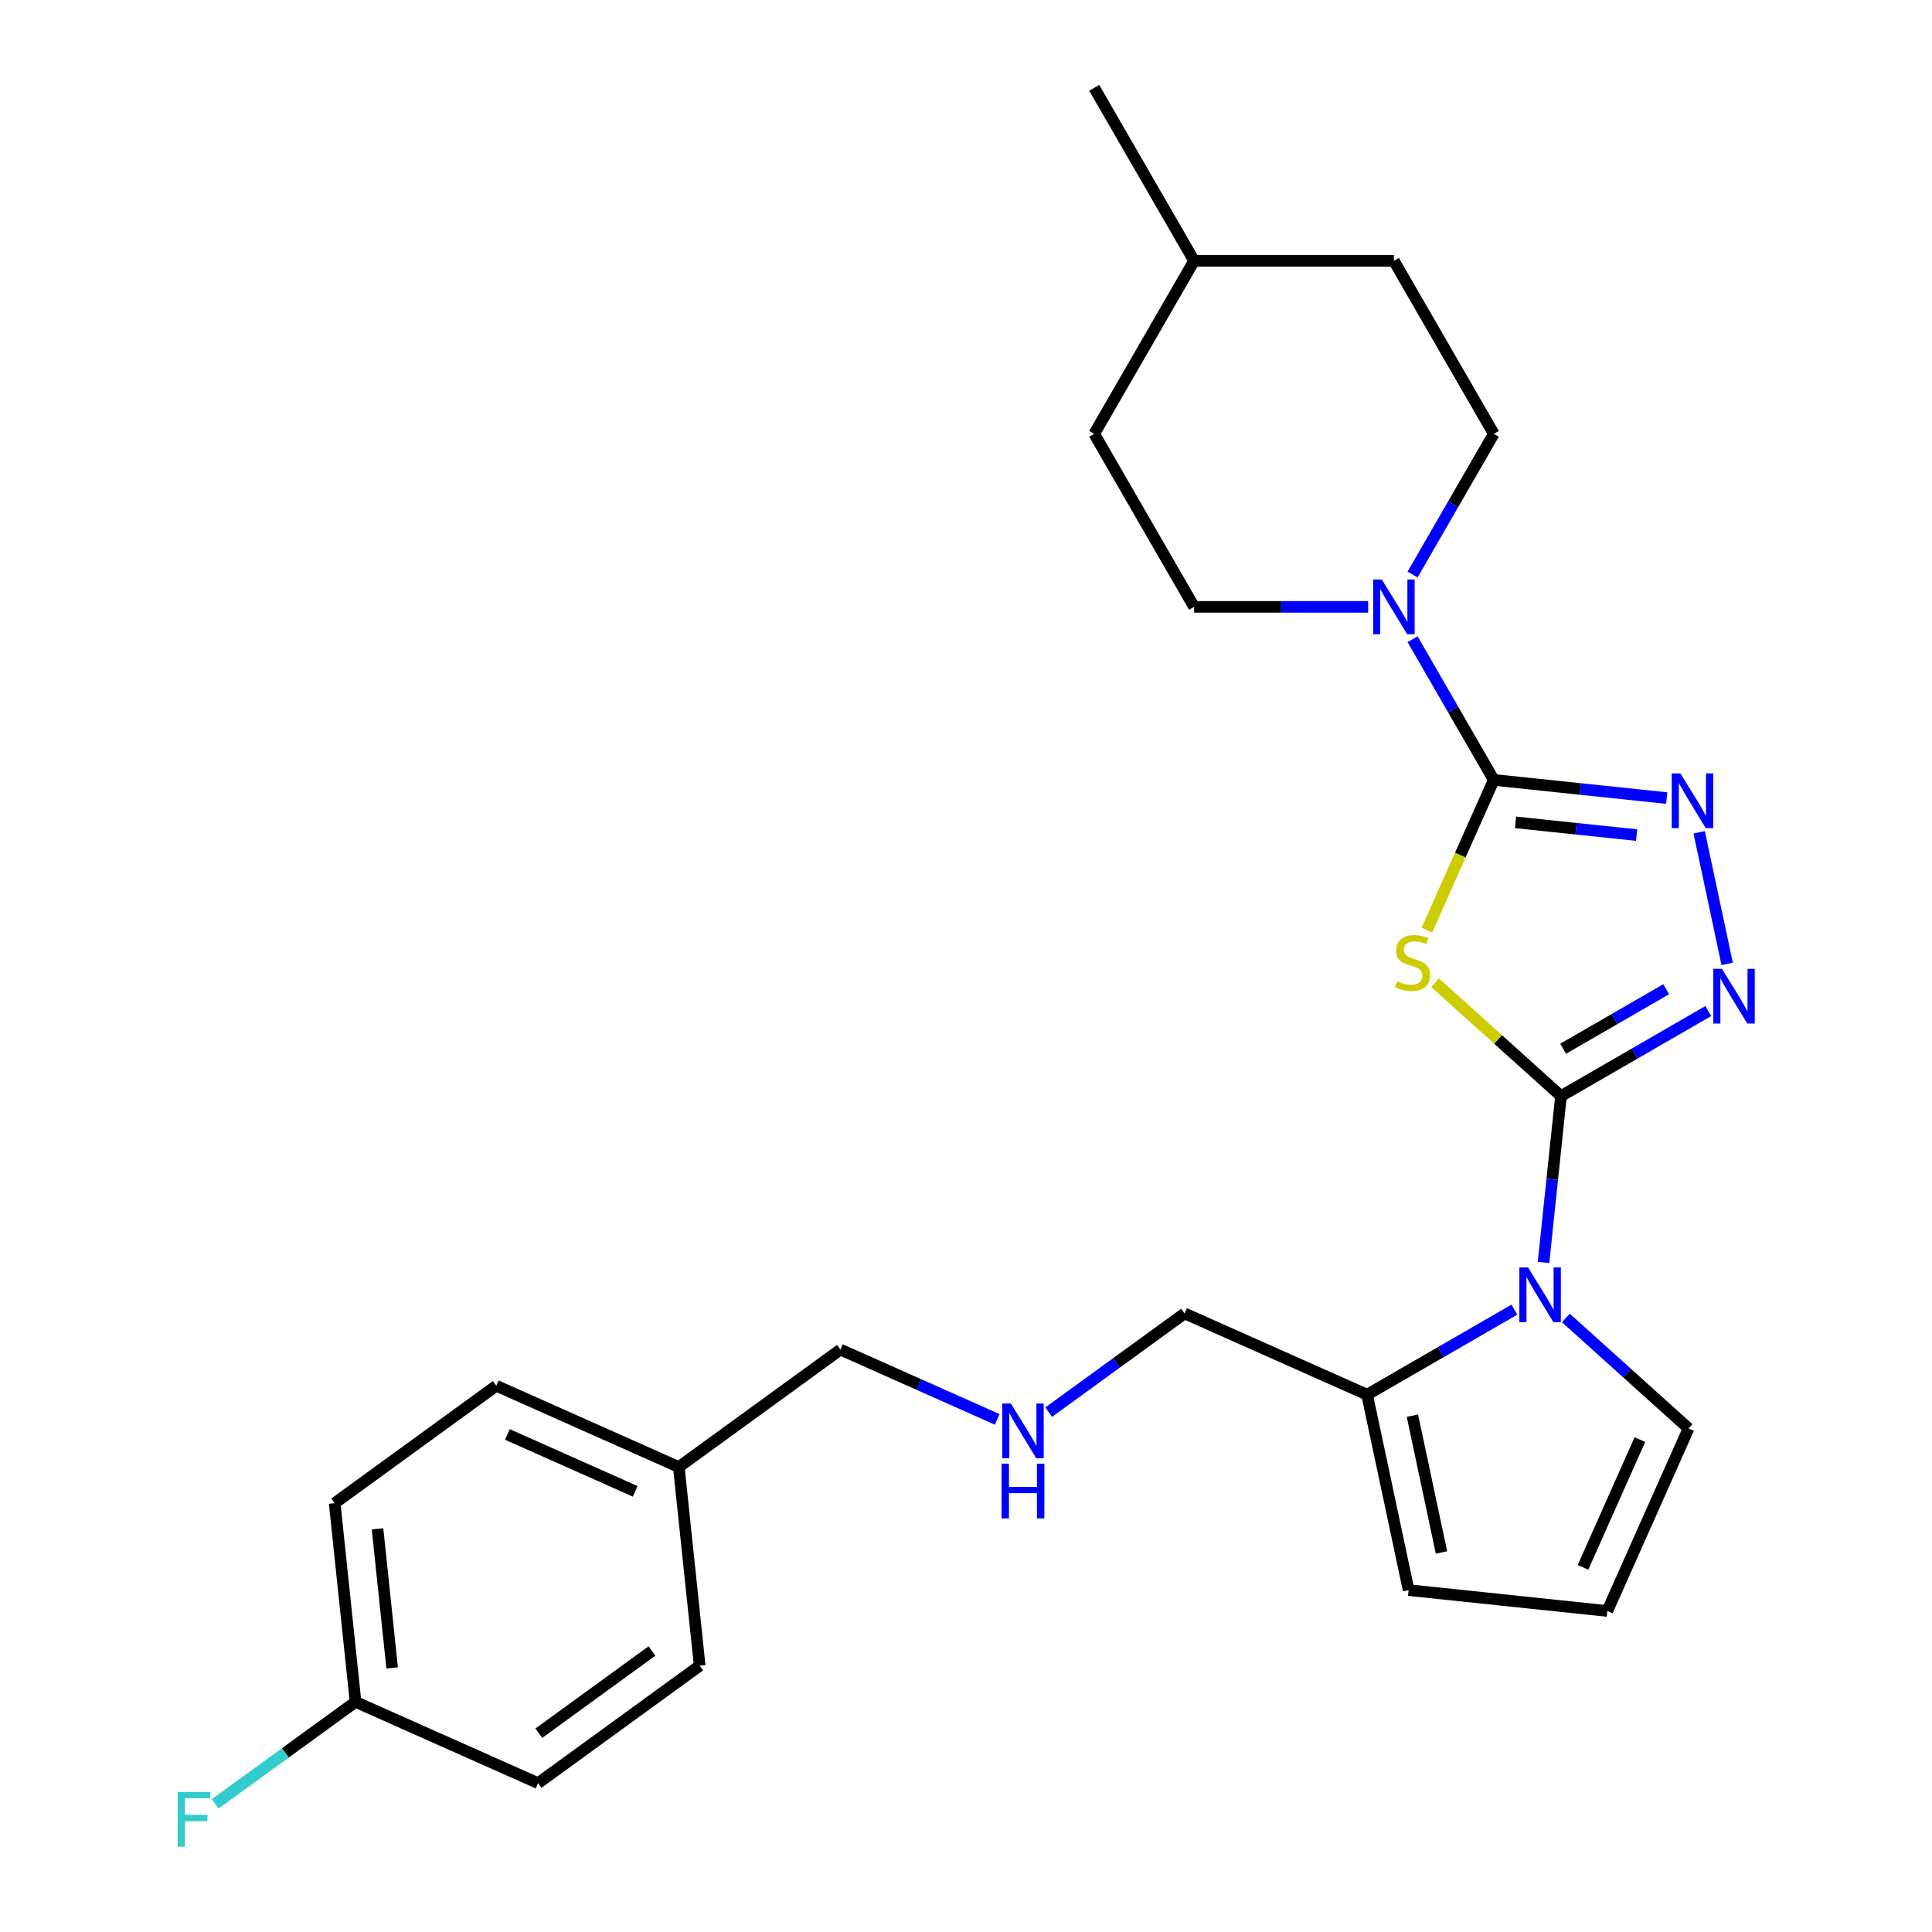 <?xml version='1.0' encoding='iso-8859-1'?>
<svg version='1.1' baseProfile='full'
              xmlns='http://www.w3.org/2000/svg'
                      xmlns:rdkit='http://www.rdkit.org/xml'
                      xmlns:xlink='http://www.w3.org/1999/xlink'
                  xml:space='preserve'
width='1000px' height='1000px' viewBox='0 0 1000 1000'>
<!-- END OF HEADER -->
<rect style='opacity:1.0;fill:#FFFFFF;stroke:none' width='1000' height='1000' x='0' y='0'> </rect>
<path class='bond-0' d='M 807.968,567.337 L 775.377,537.992' style='fill:none;fill-rule:evenodd;stroke:#000000;stroke-width:6px;stroke-linecap:butt;stroke-linejoin:miter;stroke-opacity:1' />
<path class='bond-0' d='M 775.377,537.992 L 742.786,508.646' style='fill:none;fill-rule:evenodd;stroke:#CCCC00;stroke-width:6px;stroke-linecap:butt;stroke-linejoin:miter;stroke-opacity:1' />
<path class='bond-2' d='M 807.968,567.337 L 846.083,545.331' style='fill:none;fill-rule:evenodd;stroke:#000000;stroke-width:6px;stroke-linecap:butt;stroke-linejoin:miter;stroke-opacity:1' />
<path class='bond-2' d='M 846.083,545.331 L 884.198,523.326' style='fill:none;fill-rule:evenodd;stroke:#0000FF;stroke-width:6px;stroke-linecap:butt;stroke-linejoin:miter;stroke-opacity:1' />
<path class='bond-2' d='M 809.062,542.824 L 835.742,527.42' style='fill:none;fill-rule:evenodd;stroke:#000000;stroke-width:6px;stroke-linecap:butt;stroke-linejoin:miter;stroke-opacity:1' />
<path class='bond-2' d='M 835.742,527.42 L 862.423,512.017' style='fill:none;fill-rule:evenodd;stroke:#0000FF;stroke-width:6px;stroke-linecap:butt;stroke-linejoin:miter;stroke-opacity:1' />
<path class='bond-3' d='M 807.968,567.337 L 803.444,610.386' style='fill:none;fill-rule:evenodd;stroke:#000000;stroke-width:6px;stroke-linecap:butt;stroke-linejoin:miter;stroke-opacity:1' />
<path class='bond-3' d='M 803.444,610.386 L 798.919,653.434' style='fill:none;fill-rule:evenodd;stroke:#0000FF;stroke-width:6px;stroke-linecap:butt;stroke-linejoin:miter;stroke-opacity:1' />
<path class='bond-1' d='M 738.558,481.438 L 755.869,442.556' style='fill:none;fill-rule:evenodd;stroke:#CCCC00;stroke-width:6px;stroke-linecap:butt;stroke-linejoin:miter;stroke-opacity:1' />
<path class='bond-1' d='M 755.869,442.556 L 773.181,403.674' style='fill:none;fill-rule:evenodd;stroke:#000000;stroke-width:6px;stroke-linecap:butt;stroke-linejoin:miter;stroke-opacity:1' />
<path class='bond-5' d='M 773.181,403.674 L 752.162,367.269' style='fill:none;fill-rule:evenodd;stroke:#000000;stroke-width:6px;stroke-linecap:butt;stroke-linejoin:miter;stroke-opacity:1' />
<path class='bond-5' d='M 752.162,367.269 L 731.144,330.864' style='fill:none;fill-rule:evenodd;stroke:#0000FF;stroke-width:6px;stroke-linecap:butt;stroke-linejoin:miter;stroke-opacity:1' />
<path class='bond-26' d='M 773.181,403.674 L 817.939,408.378' style='fill:none;fill-rule:evenodd;stroke:#000000;stroke-width:6px;stroke-linecap:butt;stroke-linejoin:miter;stroke-opacity:1' />
<path class='bond-26' d='M 817.939,408.378 L 862.698,413.083' style='fill:none;fill-rule:evenodd;stroke:#0000FF;stroke-width:6px;stroke-linecap:butt;stroke-linejoin:miter;stroke-opacity:1' />
<path class='bond-26' d='M 784.446,425.654 L 815.778,428.947' style='fill:none;fill-rule:evenodd;stroke:#000000;stroke-width:6px;stroke-linecap:butt;stroke-linejoin:miter;stroke-opacity:1' />
<path class='bond-26' d='M 815.778,428.947 L 847.109,432.24' style='fill:none;fill-rule:evenodd;stroke:#0000FF;stroke-width:6px;stroke-linecap:butt;stroke-linejoin:miter;stroke-opacity:1' />
<path class='bond-4' d='M 893.964,498.887 L 879.492,430.8' style='fill:none;fill-rule:evenodd;stroke:#0000FF;stroke-width:6px;stroke-linecap:butt;stroke-linejoin:miter;stroke-opacity:1' />
<path class='bond-6' d='M 783.834,677.873 L 745.719,699.879' style='fill:none;fill-rule:evenodd;stroke:#0000FF;stroke-width:6px;stroke-linecap:butt;stroke-linejoin:miter;stroke-opacity:1' />
<path class='bond-6' d='M 745.719,699.879 L 707.604,721.884' style='fill:none;fill-rule:evenodd;stroke:#000000;stroke-width:6px;stroke-linecap:butt;stroke-linejoin:miter;stroke-opacity:1' />
<path class='bond-7' d='M 810.484,682.178 L 842.246,710.776' style='fill:none;fill-rule:evenodd;stroke:#0000FF;stroke-width:6px;stroke-linecap:butt;stroke-linejoin:miter;stroke-opacity:1' />
<path class='bond-7' d='M 842.246,710.776 L 874.007,739.374' style='fill:none;fill-rule:evenodd;stroke:#000000;stroke-width:6px;stroke-linecap:butt;stroke-linejoin:miter;stroke-opacity:1' />
<path class='bond-10' d='M 731.144,297.374 L 752.162,260.969' style='fill:none;fill-rule:evenodd;stroke:#0000FF;stroke-width:6px;stroke-linecap:butt;stroke-linejoin:miter;stroke-opacity:1' />
<path class='bond-10' d='M 752.162,260.969 L 773.181,224.564' style='fill:none;fill-rule:evenodd;stroke:#000000;stroke-width:6px;stroke-linecap:butt;stroke-linejoin:miter;stroke-opacity:1' />
<path class='bond-11' d='M 708.151,314.119 L 663.109,314.119' style='fill:none;fill-rule:evenodd;stroke:#0000FF;stroke-width:6px;stroke-linecap:butt;stroke-linejoin:miter;stroke-opacity:1' />
<path class='bond-11' d='M 663.109,314.119 L 618.067,314.119' style='fill:none;fill-rule:evenodd;stroke:#000000;stroke-width:6px;stroke-linecap:butt;stroke-linejoin:miter;stroke-opacity:1' />
<path class='bond-9' d='M 707.604,721.884 L 729.104,823.034' style='fill:none;fill-rule:evenodd;stroke:#000000;stroke-width:6px;stroke-linecap:butt;stroke-linejoin:miter;stroke-opacity:1' />
<path class='bond-9' d='M 731.059,732.757 L 746.109,803.561' style='fill:none;fill-rule:evenodd;stroke:#000000;stroke-width:6px;stroke-linecap:butt;stroke-linejoin:miter;stroke-opacity:1' />
<path class='bond-14' d='M 707.604,721.884 L 613.135,679.824' style='fill:none;fill-rule:evenodd;stroke:#000000;stroke-width:6px;stroke-linecap:butt;stroke-linejoin:miter;stroke-opacity:1' />
<path class='bond-8' d='M 874.007,739.374 L 831.947,833.843' style='fill:none;fill-rule:evenodd;stroke:#000000;stroke-width:6px;stroke-linecap:butt;stroke-linejoin:miter;stroke-opacity:1' />
<path class='bond-8' d='M 848.804,745.132 L 819.362,811.26' style='fill:none;fill-rule:evenodd;stroke:#000000;stroke-width:6px;stroke-linecap:butt;stroke-linejoin:miter;stroke-opacity:1' />
<path class='bond-27' d='M 831.947,833.843 L 729.104,823.034' style='fill:none;fill-rule:evenodd;stroke:#000000;stroke-width:6px;stroke-linecap:butt;stroke-linejoin:miter;stroke-opacity:1' />
<path class='bond-16' d='M 773.181,224.564 L 721.476,135.009' style='fill:none;fill-rule:evenodd;stroke:#000000;stroke-width:6px;stroke-linecap:butt;stroke-linejoin:miter;stroke-opacity:1' />
<path class='bond-17' d='M 618.067,314.119 L 566.363,224.564' style='fill:none;fill-rule:evenodd;stroke:#000000;stroke-width:6px;stroke-linecap:butt;stroke-linejoin:miter;stroke-opacity:1' />
<path class='bond-12' d='M 542.801,730.925 L 577.968,705.374' style='fill:none;fill-rule:evenodd;stroke:#0000FF;stroke-width:6px;stroke-linecap:butt;stroke-linejoin:miter;stroke-opacity:1' />
<path class='bond-12' d='M 577.968,705.374 L 613.135,679.824' style='fill:none;fill-rule:evenodd;stroke:#000000;stroke-width:6px;stroke-linecap:butt;stroke-linejoin:miter;stroke-opacity:1' />
<path class='bond-24' d='M 516.15,734.673 L 475.579,716.61' style='fill:none;fill-rule:evenodd;stroke:#0000FF;stroke-width:6px;stroke-linecap:butt;stroke-linejoin:miter;stroke-opacity:1' />
<path class='bond-24' d='M 475.579,716.61 L 435.007,698.546' style='fill:none;fill-rule:evenodd;stroke:#000000;stroke-width:6px;stroke-linecap:butt;stroke-linejoin:miter;stroke-opacity:1' />
<path class='bond-13' d='M 184.028,880.893 L 173.219,778.05' style='fill:none;fill-rule:evenodd;stroke:#000000;stroke-width:6px;stroke-linecap:butt;stroke-linejoin:miter;stroke-opacity:1' />
<path class='bond-13' d='M 202.975,863.305 L 195.408,791.315' style='fill:none;fill-rule:evenodd;stroke:#000000;stroke-width:6px;stroke-linecap:butt;stroke-linejoin:miter;stroke-opacity:1' />
<path class='bond-18' d='M 184.028,880.893 L 147.701,907.286' style='fill:none;fill-rule:evenodd;stroke:#000000;stroke-width:6px;stroke-linecap:butt;stroke-linejoin:miter;stroke-opacity:1' />
<path class='bond-18' d='M 147.701,907.286 L 111.373,933.68' style='fill:none;fill-rule:evenodd;stroke:#33CCCC;stroke-width:6px;stroke-linecap:butt;stroke-linejoin:miter;stroke-opacity:1' />
<path class='bond-29' d='M 184.028,880.893 L 278.497,922.953' style='fill:none;fill-rule:evenodd;stroke:#000000;stroke-width:6px;stroke-linecap:butt;stroke-linejoin:miter;stroke-opacity:1' />
<path class='bond-15' d='M 351.347,759.328 L 435.007,698.546' style='fill:none;fill-rule:evenodd;stroke:#000000;stroke-width:6px;stroke-linecap:butt;stroke-linejoin:miter;stroke-opacity:1' />
<path class='bond-21' d='M 351.347,759.328 L 362.156,862.171' style='fill:none;fill-rule:evenodd;stroke:#000000;stroke-width:6px;stroke-linecap:butt;stroke-linejoin:miter;stroke-opacity:1' />
<path class='bond-22' d='M 351.347,759.328 L 256.878,717.268' style='fill:none;fill-rule:evenodd;stroke:#000000;stroke-width:6px;stroke-linecap:butt;stroke-linejoin:miter;stroke-opacity:1' />
<path class='bond-22' d='M 328.765,771.913 L 262.637,742.471' style='fill:none;fill-rule:evenodd;stroke:#000000;stroke-width:6px;stroke-linecap:butt;stroke-linejoin:miter;stroke-opacity:1' />
<path class='bond-28' d='M 721.476,135.009 L 618.067,135.009' style='fill:none;fill-rule:evenodd;stroke:#000000;stroke-width:6px;stroke-linecap:butt;stroke-linejoin:miter;stroke-opacity:1' />
<path class='bond-23' d='M 566.363,224.564 L 618.067,135.009' style='fill:none;fill-rule:evenodd;stroke:#000000;stroke-width:6px;stroke-linecap:butt;stroke-linejoin:miter;stroke-opacity:1' />
<path class='bond-19' d='M 278.497,922.953 L 362.156,862.171' style='fill:none;fill-rule:evenodd;stroke:#000000;stroke-width:6px;stroke-linecap:butt;stroke-linejoin:miter;stroke-opacity:1' />
<path class='bond-19' d='M 278.889,897.104 L 337.451,854.556' style='fill:none;fill-rule:evenodd;stroke:#000000;stroke-width:6px;stroke-linecap:butt;stroke-linejoin:miter;stroke-opacity:1' />
<path class='bond-20' d='M 173.219,778.05 L 256.878,717.268' style='fill:none;fill-rule:evenodd;stroke:#000000;stroke-width:6px;stroke-linecap:butt;stroke-linejoin:miter;stroke-opacity:1' />
<path class='bond-25' d='M 618.067,135.009 L 566.363,45.455' style='fill:none;fill-rule:evenodd;stroke:#000000;stroke-width:6px;stroke-linecap:butt;stroke-linejoin:miter;stroke-opacity:1' />
<path  class='atom-1' d='M 723.12 507.863
Q 723.44 507.983, 724.76 508.543
Q 726.08 509.103, 727.52 509.463
Q 729 509.783, 730.44 509.783
Q 733.12 509.783, 734.68 508.503
Q 736.24 507.183, 736.24 504.903
Q 736.24 503.343, 735.44 502.383
Q 734.68 501.423, 733.48 500.903
Q 732.28 500.383, 730.28 499.783
Q 727.76 499.023, 726.24 498.303
Q 724.76 497.583, 723.68 496.063
Q 722.64 494.543, 722.64 491.983
Q 722.64 488.423, 725.04 486.223
Q 727.48 484.023, 732.28 484.023
Q 735.56 484.023, 739.28 485.583
L 738.36 488.663
Q 734.96 487.263, 732.4 487.263
Q 729.64 487.263, 728.12 488.423
Q 726.6 489.543, 726.64 491.503
Q 726.64 493.023, 727.4 493.943
Q 728.2 494.863, 729.32 495.383
Q 730.48 495.903, 732.4 496.503
Q 734.96 497.303, 736.48 498.103
Q 738 498.903, 739.08 500.543
Q 740.2 502.143, 740.2 504.903
Q 740.2 508.823, 737.56 510.943
Q 734.96 513.023, 730.6 513.023
Q 728.08 513.023, 726.16 512.463
Q 724.28 511.943, 722.04 511.023
L 723.12 507.863
' fill='#CCCC00'/>
<path  class='atom-3' d='M 891.263 501.473
L 900.543 516.473
Q 901.463 517.953, 902.943 520.633
Q 904.423 523.313, 904.503 523.473
L 904.503 501.473
L 908.263 501.473
L 908.263 529.793
L 904.383 529.793
L 894.423 513.393
Q 893.263 511.473, 892.023 509.273
Q 890.823 507.073, 890.463 506.393
L 890.463 529.793
L 886.783 529.793
L 886.783 501.473
L 891.263 501.473
' fill='#0000FF'/>
<path  class='atom-4' d='M 790.899 656.02
L 800.179 671.02
Q 801.099 672.5, 802.579 675.18
Q 804.059 677.86, 804.139 678.02
L 804.139 656.02
L 807.899 656.02
L 807.899 684.34
L 804.019 684.34
L 794.059 667.94
Q 792.899 666.02, 791.659 663.82
Q 790.459 661.62, 790.099 660.94
L 790.099 684.34
L 786.419 684.34
L 786.419 656.02
L 790.899 656.02
' fill='#0000FF'/>
<path  class='atom-5' d='M 869.763 400.323
L 879.043 415.323
Q 879.963 416.803, 881.443 419.483
Q 882.923 422.163, 883.003 422.323
L 883.003 400.323
L 886.763 400.323
L 886.763 428.643
L 882.883 428.643
L 872.923 412.243
Q 871.763 410.323, 870.523 408.123
Q 869.323 405.923, 868.963 405.243
L 868.963 428.643
L 865.283 428.643
L 865.283 400.323
L 869.763 400.323
' fill='#0000FF'/>
<path  class='atom-6' d='M 715.216 299.959
L 724.496 314.959
Q 725.416 316.439, 726.896 319.119
Q 728.376 321.799, 728.456 321.959
L 728.456 299.959
L 732.216 299.959
L 732.216 328.279
L 728.336 328.279
L 718.376 311.879
Q 717.216 309.959, 715.976 307.759
Q 714.776 305.559, 714.416 304.879
L 714.416 328.279
L 710.736 328.279
L 710.736 299.959
L 715.216 299.959
' fill='#0000FF'/>
<path  class='atom-13' d='M 523.216 726.446
L 532.496 741.446
Q 533.416 742.926, 534.896 745.606
Q 536.376 748.286, 536.456 748.446
L 536.456 726.446
L 540.216 726.446
L 540.216 754.766
L 536.336 754.766
L 526.376 738.366
Q 525.216 736.446, 523.976 734.246
Q 522.776 732.046, 522.416 731.366
L 522.416 754.766
L 518.736 754.766
L 518.736 726.446
L 523.216 726.446
' fill='#0000FF'/>
<path  class='atom-13' d='M 518.396 757.598
L 522.236 757.598
L 522.236 769.638
L 536.716 769.638
L 536.716 757.598
L 540.556 757.598
L 540.556 785.918
L 536.716 785.918
L 536.716 772.838
L 522.236 772.838
L 522.236 785.918
L 518.396 785.918
L 518.396 757.598
' fill='#0000FF'/>
<path  class='atom-19' d='M 91.948 927.515
L 108.788 927.515
L 108.788 930.755
L 95.748 930.755
L 95.748 939.355
L 107.348 939.355
L 107.348 942.635
L 95.748 942.635
L 95.748 955.835
L 91.948 955.835
L 91.948 927.515
' fill='#33CCCC'/>
</svg>

